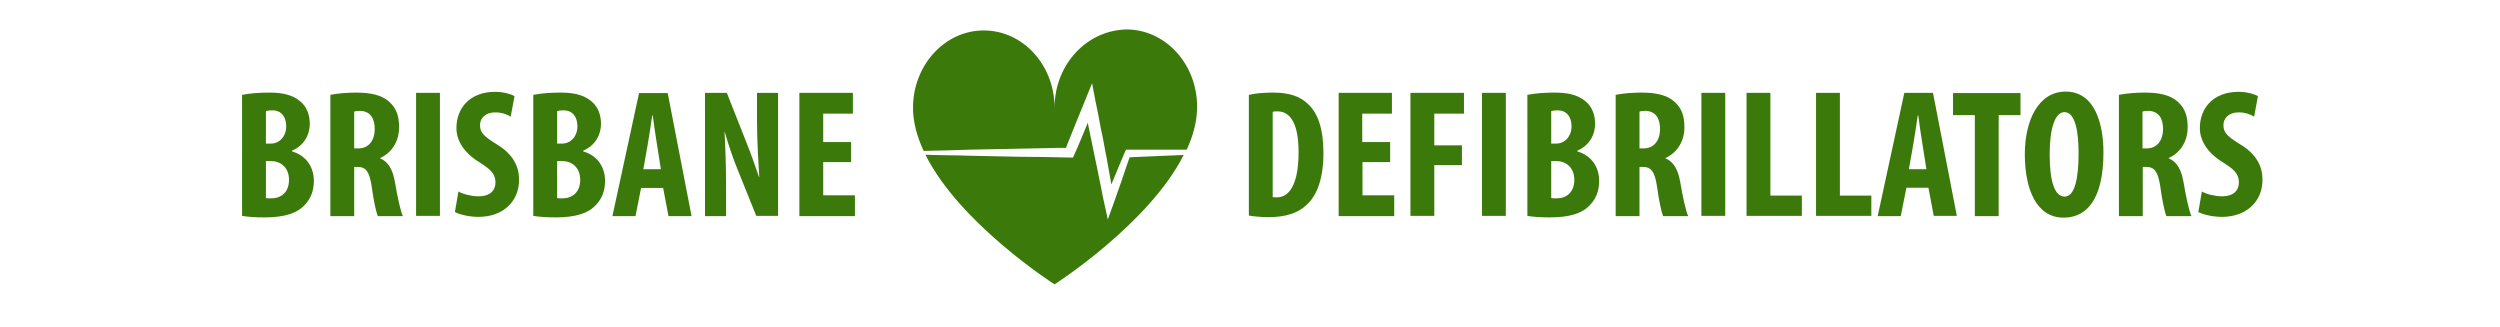 <?xml version="1.0" encoding="utf-8"?>
<!-- Generator: Adobe Illustrator 21.1.0, SVG Export Plug-In . SVG Version: 6.00 Build 0)  -->
<svg version="1.1" id="Layer_1" xmlns="http://www.w3.org/2000/svg" xmlns:xlink="http://www.w3.org/1999/xlink" x="0px" y="0px"
	 viewBox="0 0 870.1 129" height="50" width="382" style="enable-background:new 0 0 870.1 129;" xml:space="preserve">
<style type="text/css">
	.st0{fill:#3B7A0A;}
</style>
<g>
	<g>
		<g>
			<path class="st0" d="M314.9,59.3c3.3-0.1,6.5-0.2,9.8-0.3l9.8-0.2l9.8-0.2l9.8-0.2l4.9-0.1l3.5,0l0.5-1.3l1-2.5l1-2.5
				c0.3-0.8,0.6-1.6,1-2.5l2-4.9l2-4.9l2.8-6.9l1.4,7.4l0.5,2.4l0.5,2.4l0.9,4.9l0.5,2.4l0.5,2.4l0.9,4.9l0.5,2.4l0.4,2.4l0.9,4.9
				l0.6,3.4c0.5-1.1,0.9-2.2,1.4-3.4l1-2.4l1-2.4l2-4.7l0.4-0.8h0.8l14.8,0l8.3,0c2.6-5.6,4.1-11.3,4.1-16.9
				c0-16.9-12.5-30.5-27.9-30.5C370.5,12,358,25.6,358,42.5c0-16.9-12.5-30.5-27.9-30.5c-15.4,0-27.9,13.7-27.9,30.5
				c0,5.7,1.6,11.4,4.2,17l3.8-0.1L314.9,59.3z"/>
		</g>
		<g>
			<path class="st0" d="M387.6,62l-1.4,4l-0.8,2.4l-0.8,2.4c-0.6,1.6-1.1,3.2-1.7,4.8l-1.7,4.8l-2.2,6.1l-1.4-6.4
				c-0.4-1.6-0.7-3.2-1-4.9l-1-4.9l-1-4.9l-0.5-2.4l-0.5-2.4l-1-4.9l-0.5-2.4l-0.5-2.4l-0.5-2.5l-1.2,2.9c-0.3,0.8-0.7,1.6-1,2.4
				l-1,2.4l-1,2.4l-1.1,2.4l-0.5,1.2l-1.3,0l-4.9-0.1l-4.9-0.1l-9.8-0.1l-9.8-0.2l-9.8-0.2c-3.3-0.1-6.5-0.2-9.8-0.2l-4.9-0.1
				l-3-0.1c13.6,27.3,50.9,51.1,50.9,51.1s37.2-23.8,50.9-51l-7.4,0.3L387.6,62z"/>
		</g>
	</g>
</g>
<g>
	<path class="st0" d="M37.7,37.4c2.9-0.6,6.7-0.9,10.7-0.9c4.5,0,8.9,0.6,12.3,3.5c2.6,2.2,3.7,5.4,3.7,8.8c0,4.3-2.2,8.5-7,10.6
		v0.3c5.6,1.6,8.6,6.2,8.6,11.6c0,4-1.3,7.1-3.6,9.5c-2.9,3.2-7.8,4.9-15.9,4.9c-3.6,0-6.6-0.2-8.8-0.6V37.4z M47.1,56.6h2
		c3.4,0,6-2.9,6-6.8c0-3.5-1.7-6.3-5.5-6.3c-1.1,0-1.9,0.1-2.5,0.3V56.6z M47.1,78.1c0.6,0.1,1.3,0.1,2.1,0.1c3.9,0,7-2.4,7-7.3
		s-3.3-7.4-7.1-7.4h-2V78.1z"/>
	<path class="st0" d="M72.4,37.4c3-0.6,6.7-0.9,10.3-0.9c5.2,0,9.9,0.8,13,3.6c3,2.7,3.9,5.9,3.9,10.1c0,5.2-2.6,9.9-7.5,12.1v0.1
		c3.3,1.4,5,4.4,5.9,9.6c0.9,5.4,2.2,11.4,3.1,13.2h-9.9c-0.6-1.4-1.7-6.3-2.4-11.7c-0.9-6-2.4-7.7-5.5-7.7h-1.4v19.4h-9.4V37.4z
		 M81.9,58.5h1.7c4.1,0,6.4-3.3,6.4-7.6c0-4.2-1.7-7.1-5.8-7.2c-0.9,0-1.8,0.1-2.3,0.3V58.5z"/>
	<path class="st0" d="M115.7,36.6v48.5h-9.4V36.6H115.7z"/>
	<path class="st0" d="M123,75.5c1.9,1.1,5.3,1.9,8,1.9c4.4,0,6.6-2.3,6.6-5.5c0-3.5-2.2-5.3-6.3-7.9c-6.6-4-9.1-9.1-9.1-13.5
		c0-7.8,5.2-14.3,15.3-14.3c3.2,0,6.3,0.9,7.6,1.7l-1.5,8.1c-1.4-0.9-3.5-1.7-6.1-1.7c-4,0-6,2.4-6,5c0,2.9,1.4,4.4,6.6,7.6
		c6.5,3.9,8.8,8.8,8.8,13.9c0,8.9-6.6,14.7-16,14.7c-3.9,0-7.6-1-9.3-1.9L123,75.5z"/>
	<path class="st0" d="M152.5,37.4c2.9-0.6,6.7-0.9,10.7-0.9c4.5,0,8.9,0.6,12.3,3.5c2.6,2.2,3.7,5.4,3.7,8.8c0,4.3-2.2,8.5-7,10.6
		v0.3c5.6,1.6,8.6,6.2,8.6,11.6c0,4-1.3,7.1-3.6,9.5c-2.9,3.2-7.8,4.9-15.9,4.9c-3.6,0-6.6-0.2-8.8-0.6V37.4z M161.9,56.6h2
		c3.4,0,6-2.9,6-6.8c0-3.5-1.7-6.3-5.5-6.3c-1.1,0-1.9,0.1-2.5,0.3V56.6z M161.9,78.1c0.6,0.1,1.3,0.1,2.1,0.1c3.9,0,7-2.4,7-7.3
		s-3.3-7.4-7.1-7.4h-2V78.1z"/>
	<path class="st0" d="M195,74.1l-2.2,11.1h-9.1l10.5-48.5h11.3l9.4,48.5h-9.1l-2.1-11.1H195z M202.8,66.7l-1.6-10.2
		c-0.5-3-1.2-7.8-1.6-11h-0.2c-0.5,3.2-1.2,8.2-1.7,11l-1.8,10.2H202.8z"/>
	<path class="st0" d="M220.2,85.2V36.6h8.6l7.5,19c1.5,3.7,3.8,10,5.2,14.2h0.1c-0.3-5.1-0.9-13.5-0.9-22.5V36.6h8.3v48.5h-8.6
		L233,66.7c-1.7-4.1-3.8-10.3-5-14.6h-0.1c0.3,4.9,0.6,12.4,0.6,22.2v10.9H220.2z"/>
	<path class="st0" d="M277.8,63.9h-11V77h12.5v8.2h-21.9V36.6h21.1v8.2h-11.7V56h11V63.9z"/>
	<path class="st0" d="M434.6,37.4c2.4-0.6,5.8-0.9,9.6-0.9c6.1,0,10.4,1.4,13.5,4.3c4.2,3.7,6.3,10.2,6.3,19.6
		c0,9.8-2.5,16.8-6.8,20.5c-3.3,3.1-8.1,4.7-14.8,4.7c-3,0-6-0.3-7.8-0.6V37.4z M444,77.7c0.5,0.1,1.2,0.1,1.7,0.1
		c4.5,0,8.5-4.5,8.5-17.9c0-9.9-2.6-16-8.3-16c-0.6,0-1.3,0-1.9,0.2V77.7z"/>
	<path class="st0" d="M490.4,63.9h-11V77h12.5v8.2h-21.9V36.6H491v8.2h-11.7V56h11V63.9z"/>
	<path class="st0" d="M498.3,36.6h21.1v8.2h-11.7v12.5h10.9v7.8h-10.9v20h-9.4V36.6z"/>
	<path class="st0" d="M535.9,36.6v48.5h-9.4V36.6H535.9z"/>
	<path class="st0" d="M544.4,37.4c2.9-0.6,6.7-0.9,10.7-0.9c4.5,0,8.9,0.6,12.3,3.5c2.6,2.2,3.7,5.4,3.7,8.8c0,4.3-2.2,8.5-7,10.6
		v0.3c5.6,1.6,8.6,6.2,8.6,11.6c0,4-1.3,7.1-3.6,9.5c-2.9,3.2-7.8,4.9-15.9,4.9c-3.6,0-6.6-0.2-8.8-0.6V37.4z M553.8,56.6h2
		c3.4,0,6-2.9,6-6.8c0-3.5-1.7-6.3-5.5-6.3c-1.1,0-1.9,0.1-2.5,0.3V56.6z M553.8,78.1c0.6,0.1,1.3,0.1,2.1,0.1c3.9,0,7-2.4,7-7.3
		s-3.3-7.4-7.1-7.4h-2V78.1z"/>
	<path class="st0" d="M579.1,37.4c3-0.6,6.7-0.9,10.3-0.9c5.2,0,9.9,0.8,13,3.6c3,2.7,3.9,5.9,3.9,10.1c0,5.2-2.6,9.9-7.5,12.1v0.1
		c3.3,1.4,5,4.4,5.9,9.6c0.9,5.4,2.2,11.4,3.1,13.2h-9.9c-0.6-1.4-1.7-6.3-2.4-11.7c-0.9-6-2.4-7.7-5.5-7.7h-1.4v19.4h-9.4V37.4z
		 M588.6,58.5h1.7c4.1,0,6.4-3.3,6.4-7.6c0-4.2-1.7-7.1-5.8-7.2c-0.9,0-1.8,0.1-2.3,0.3V58.5z"/>
	<path class="st0" d="M622.4,36.6v48.5H613V36.6H622.4z"/>
	<path class="st0" d="M630.8,36.6h9.4v40.5h12.4v8h-21.8V36.6z"/>
	<path class="st0" d="M658.2,36.6h9.4v40.5H680v8h-21.8V36.6z"/>
	<path class="st0" d="M693.8,74.1l-2.2,11.1h-9.1L693,36.6h11.3l9.4,48.5h-9.1l-2.1-11.1H693.8z M701.7,66.7l-1.6-10.2
		c-0.5-3-1.2-7.8-1.6-11h-0.2c-0.5,3.2-1.2,8.2-1.7,11l-1.8,10.2H701.7z"/>
	<path class="st0" d="M720.8,45.4h-8.6v-8.7h26.6v8.7h-8.6v39.8h-9.4V45.4z"/>
	<path class="st0" d="M771.5,60.1c0,18.3-6.5,25.7-15.7,25.7c-11,0-15.3-11.7-15.3-25c0-13.2,5.3-24.7,16.1-24.7
		C768.2,36.1,771.5,49,771.5,60.1z M750.3,60.9c0,11,2.1,16.6,5.9,16.6c4,0,5.5-7.2,5.5-17.1c0-8.5-1.3-16.2-5.6-16.2
		C752.4,44.3,750.3,50.5,750.3,60.9z"/>
	<path class="st0" d="M777.5,37.4c3-0.6,6.7-0.9,10.3-0.9c5.2,0,9.9,0.8,13,3.6c3,2.7,3.9,5.9,3.9,10.1c0,5.2-2.6,9.9-7.5,12.1v0.1
		c3.3,1.4,5,4.4,5.9,9.6c0.9,5.4,2.2,11.4,3.1,13.2h-9.9c-0.6-1.4-1.7-6.3-2.4-11.7c-0.9-6-2.4-7.7-5.5-7.7h-1.4v19.4h-9.4V37.4z
		 M786.9,58.5h1.7c4.1,0,6.4-3.3,6.4-7.6c0-4.2-1.7-7.1-5.8-7.2c-0.9,0-1.8,0.1-2.3,0.3V58.5z"/>
	<path class="st0" d="M810.3,75.5c1.9,1.1,5.3,1.9,8,1.9c4.4,0,6.6-2.3,6.6-5.5c0-3.5-2.2-5.3-6.3-7.9c-6.6-4-9.1-9.1-9.1-13.5
		c0-7.8,5.2-14.3,15.3-14.3c3.2,0,6.3,0.9,7.6,1.7l-1.5,8.1c-1.4-0.9-3.5-1.7-6.1-1.7c-4,0-6,2.4-6,5c0,2.9,1.4,4.4,6.6,7.6
		c6.5,3.9,8.8,8.8,8.8,13.9c0,8.9-6.6,14.7-16,14.7c-3.9,0-7.6-1-9.3-1.9L810.3,75.5z"/>
</g>
</svg>
